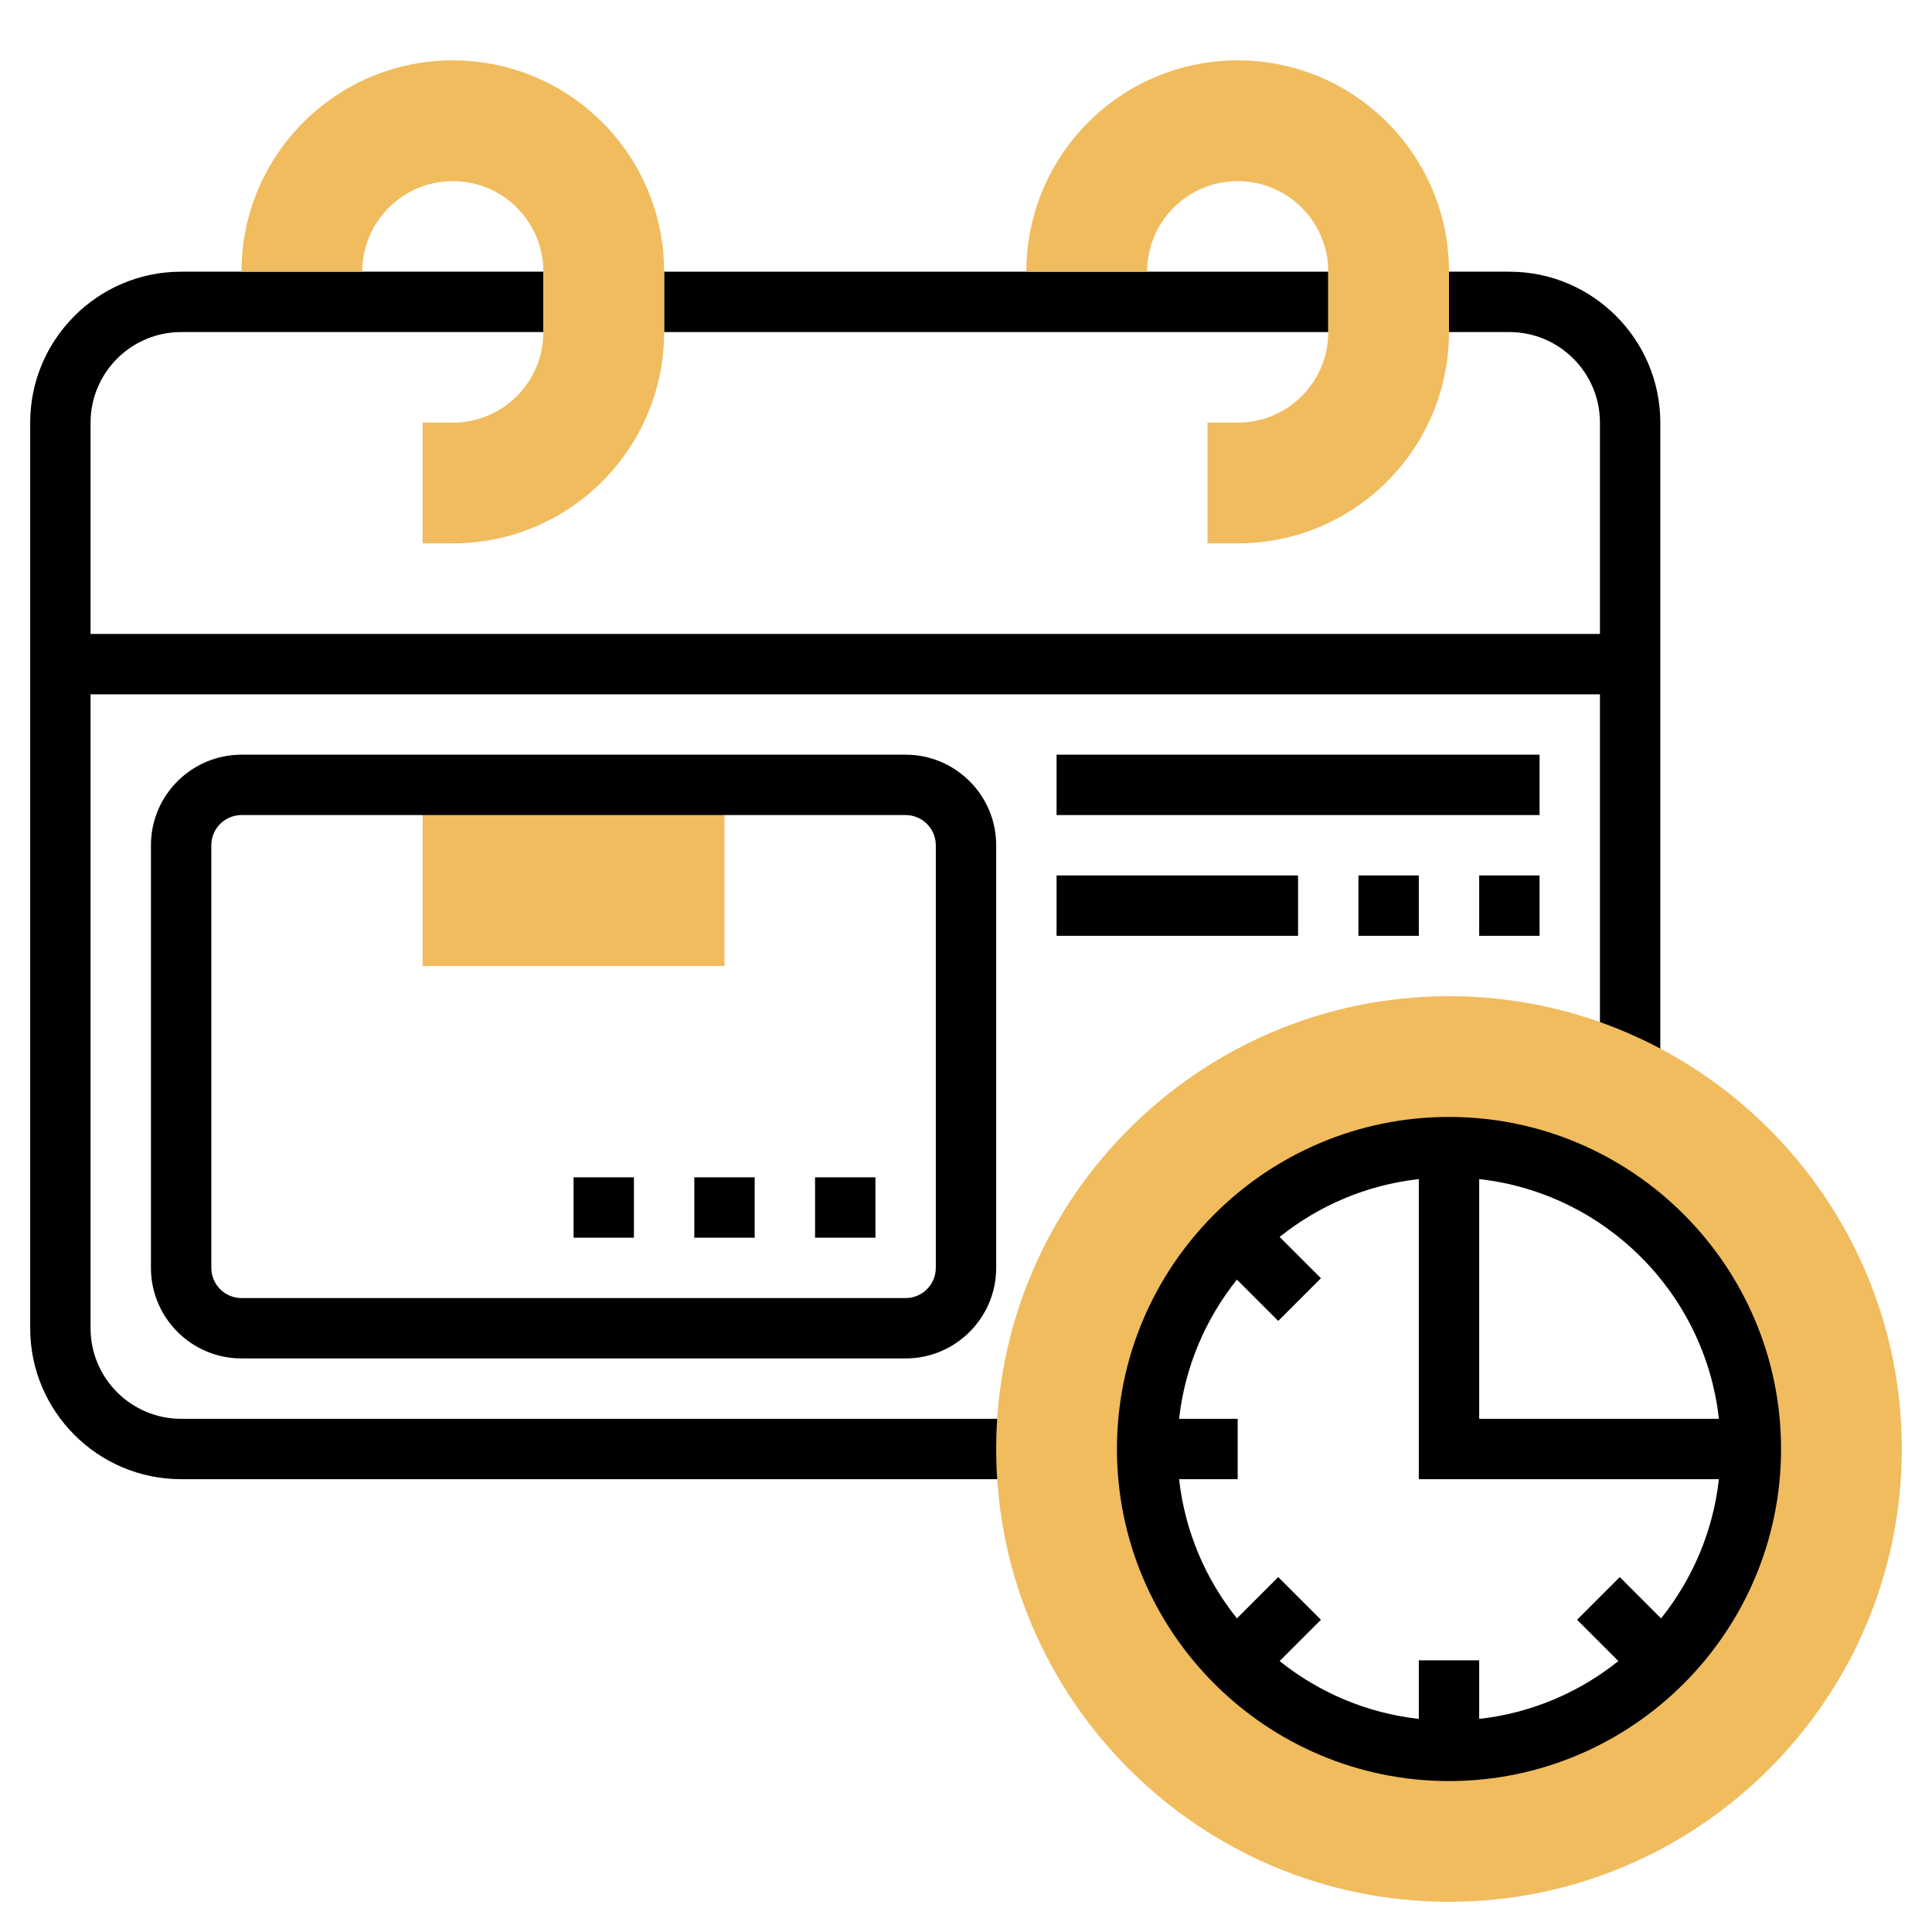 <svg id="Layer_5" enable-background="new 0 0 64 64" height="512" viewBox="0 0 64 64" width="512" xmlns="http://www.w3.org/2000/svg"><path d="m22 9h22v2h-22z"/><path d="m50 9h-2v2h2c1.654 0 3 1.346 3 3v7h-50v-7c0-1.654 1.346-3 3-3h12v-2h-12c-2.757 0-5 2.243-5 5v30c0 2.757 2.243 5 5 5h28v-2h-28c-1.654 0-3-1.346-3-3v-21h50v12.353h2v-21.353c0-2.757-2.243-5-5-5z"/><path d="m48 63c-8.271 0-15-6.729-15-15s6.729-15 15-15 15 6.729 15 15-6.729 15-15 15zm0-25c-5.514 0-10 4.486-10 10s4.486 10 10 10 10-4.486 10-10-4.486-10-10-10z" fill="#f0bc5e"/><path d="m48 37c-6.065 0-11 4.935-11 11s4.935 11 11 11 11-4.935 11-11-4.935-11-11-11zm5.657 15.243-1.414 1.414 1.368 1.368c-1.295 1.036-2.878 1.723-4.611 1.916v-1.941h-2v1.941c-1.733-.193-3.316-.88-4.611-1.916l1.368-1.368-1.414-1.414-1.368 1.368c-1.036-1.295-1.723-2.878-1.916-4.611h1.941v-2h-1.941c.193-1.733.88-3.316 1.916-4.611l1.368 1.368 1.414-1.414-1.368-1.368c1.295-1.036 2.878-1.723 4.611-1.916v9.941h9.941c-.193 1.733-.88 3.316-1.916 4.611zm3.284-5.243h-7.941v-7.941c4.164.463 7.478 3.776 7.941 7.941z"/><path d="m14 26h10v6h-10z" fill="#f0bc5e"/><path d="m30 45h-22c-1.654 0-3-1.346-3-3v-14c0-1.654 1.346-3 3-3h22c1.654 0 3 1.346 3 3v14c0 1.654-1.346 3-3 3zm-22-18c-.551 0-1 .448-1 1v14c0 .552.449 1 1 1h22c.551 0 1-.448 1-1v-14c0-.552-.449-1-1-1z"/><path d="m29 41h-2v-2h2zm-4 0h-2v-2h2zm-4 0h-2v-2h2z"/><path d="m35 25h16v2h-16z"/><path d="m49 29h2v2h-2z"/><path d="m45 29h2v2h-2z"/><path d="m35 29h8v2h-8z"/><g fill="#f0bc5e"><path d="m41 2c-3.866 0-7 3.134-7 7h4c0-1.657 1.343-3 3-3s3 1.343 3 3v2c0 1.657-1.343 3-3 3h-1v4h1c3.866 0 7-3.134 7-7v-2c0-3.866-3.134-7-7-7z"/><path d="m15 2c-3.866 0-7 3.134-7 7h4c0-1.657 1.343-3 3-3s3 1.343 3 3v2c0 1.657-1.343 3-3 3h-1v4h1c3.866 0 7-3.134 7-7v-2c0-3.866-3.134-7-7-7z"/></g></svg>